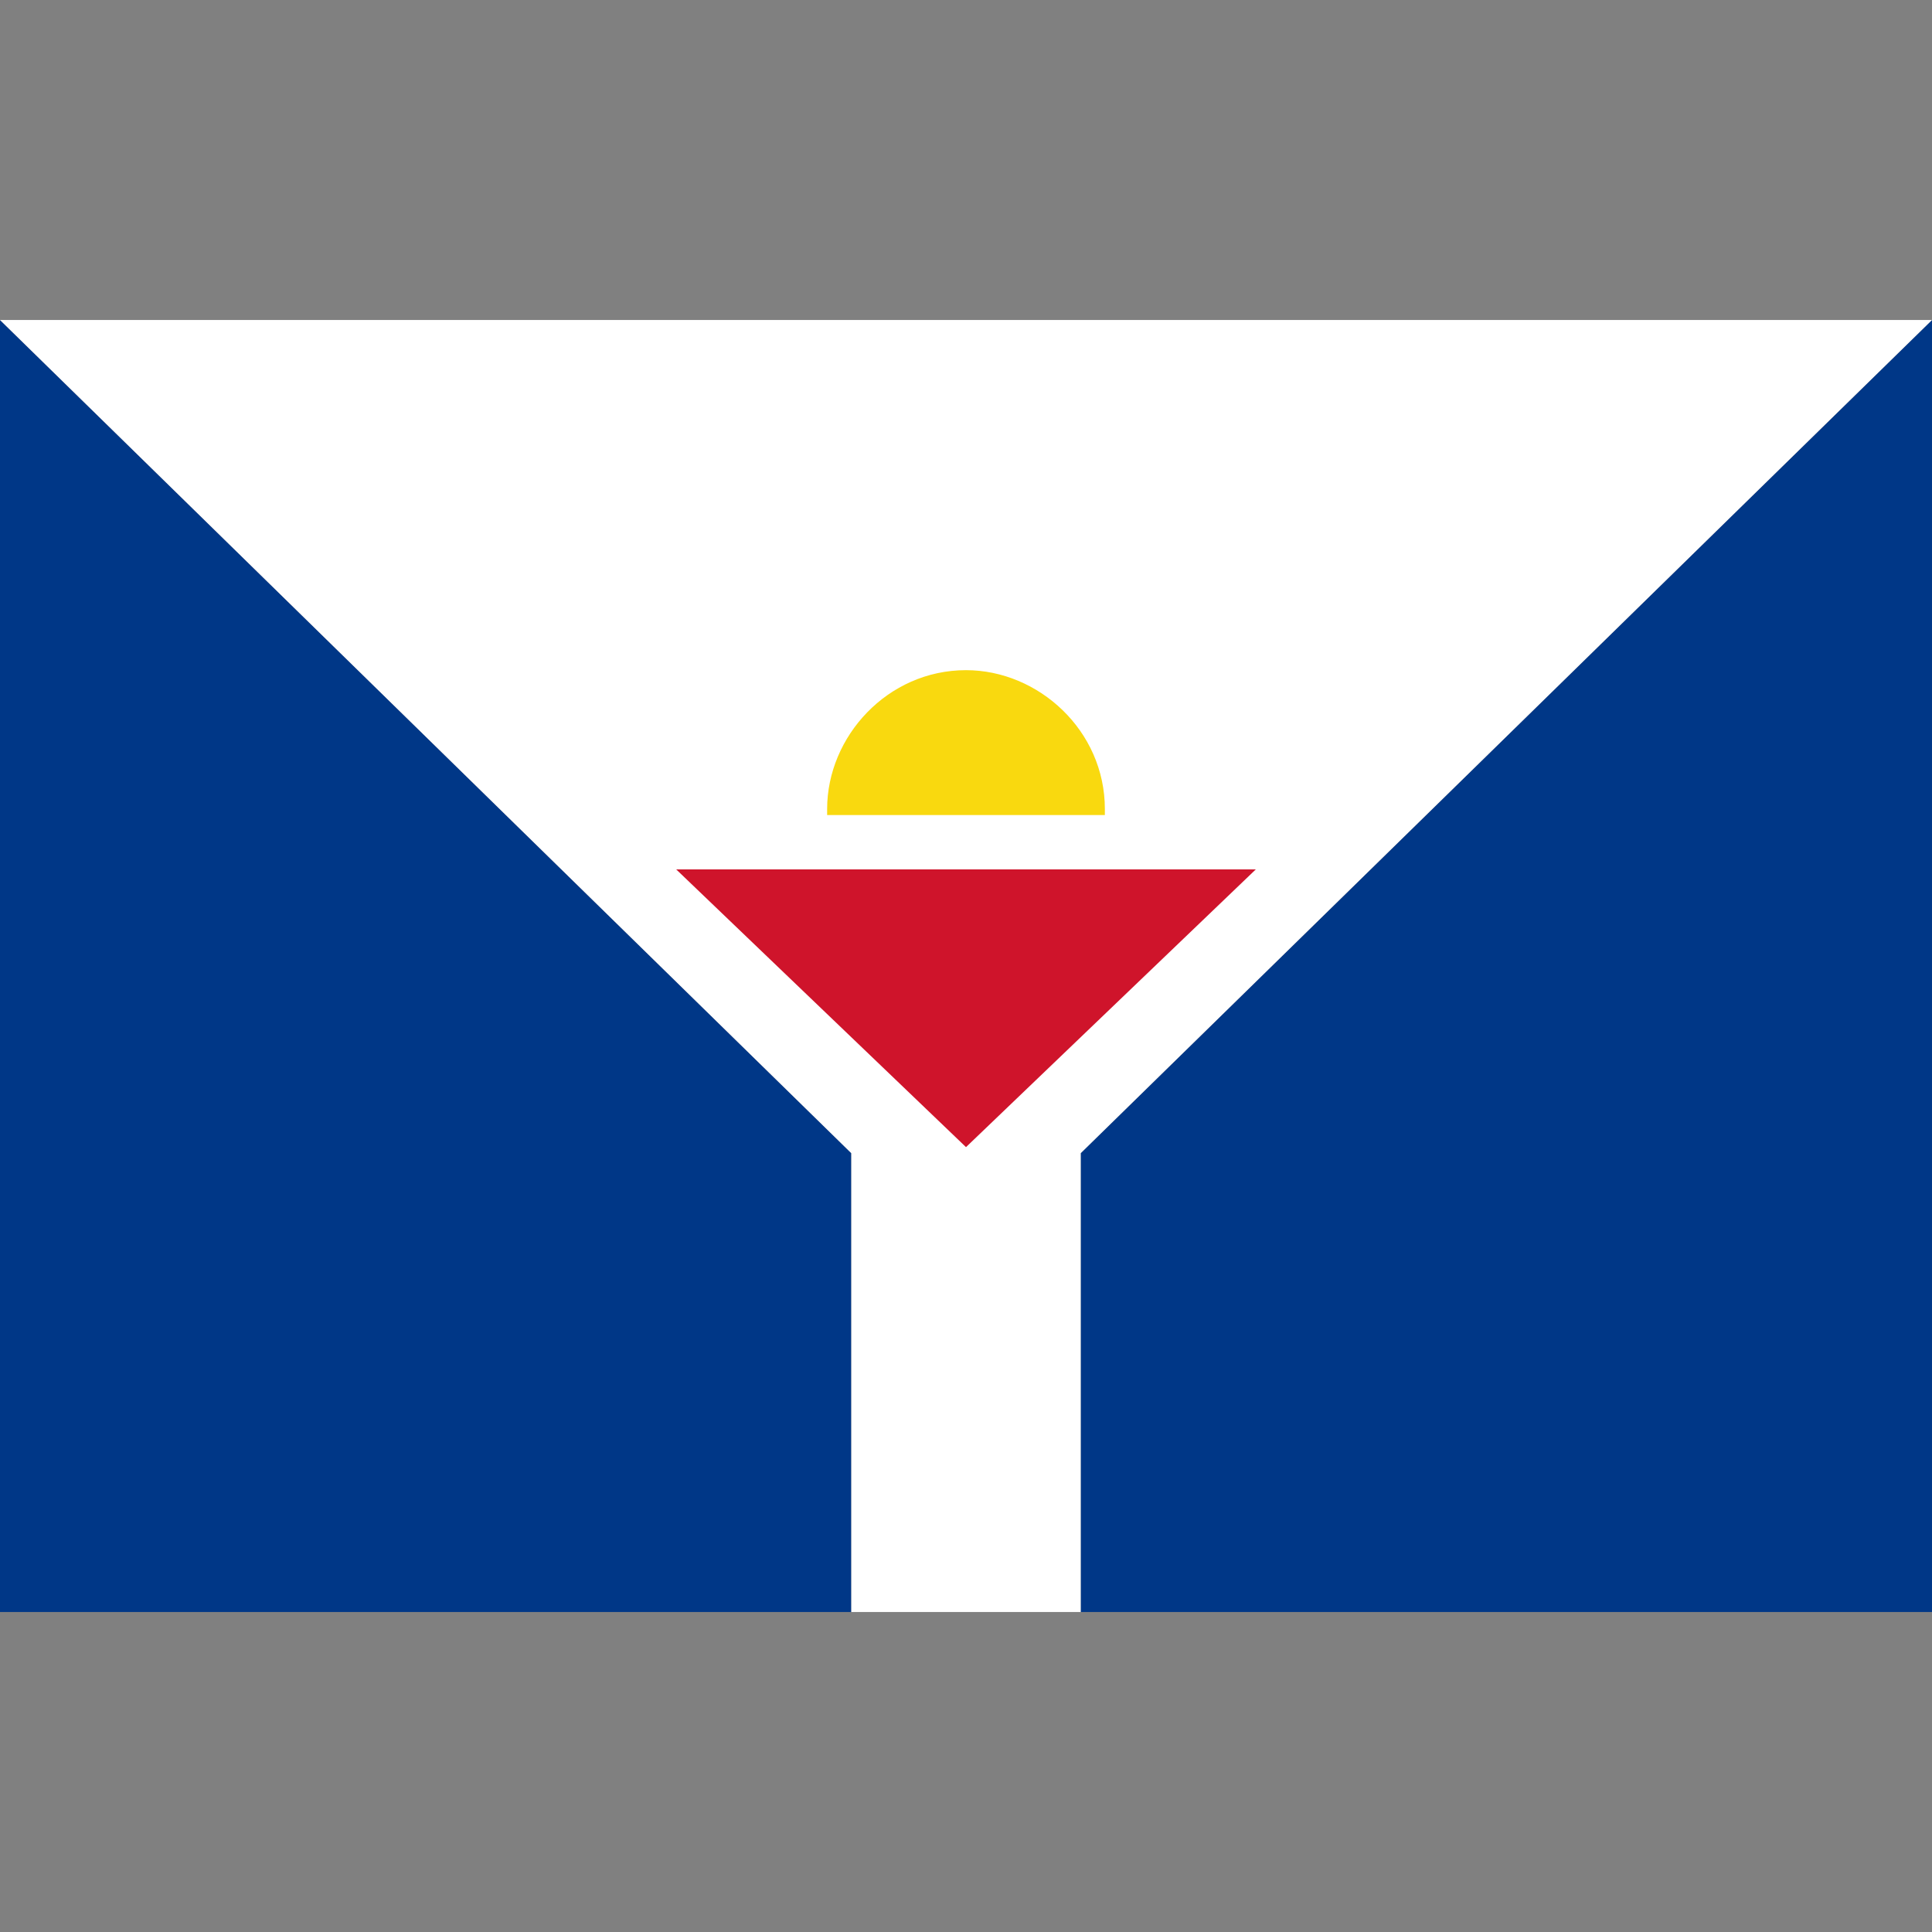 <svg id="Layer_1" xmlns="http://www.w3.org/2000/svg" viewBox="0 0 32 32"><rect x="0" y="0" width="32" height="32" fill="#808080" stroke="none"/><style>.st0{fill:#003787}</style><path class="st0" d="M17.9 19.1v7.6H32V5.3zM14.1 19.1L0 5.3v21.4h14.1z"/><path fill="#fff" d="M0 5.3l14.1 13.8v7.6h3.8v-7.6L32 5.3z"/><path fill="#cf142b" d="M20.8 14.4L16 19l-4.8-4.6z"/><path d="M18.3 13.5v-.1c0-1.3-1.1-2.3-2.3-2.3-1.3 0-2.3 1.1-2.3 2.3v.1h4.6z" fill="#f9d90f"/></svg>
